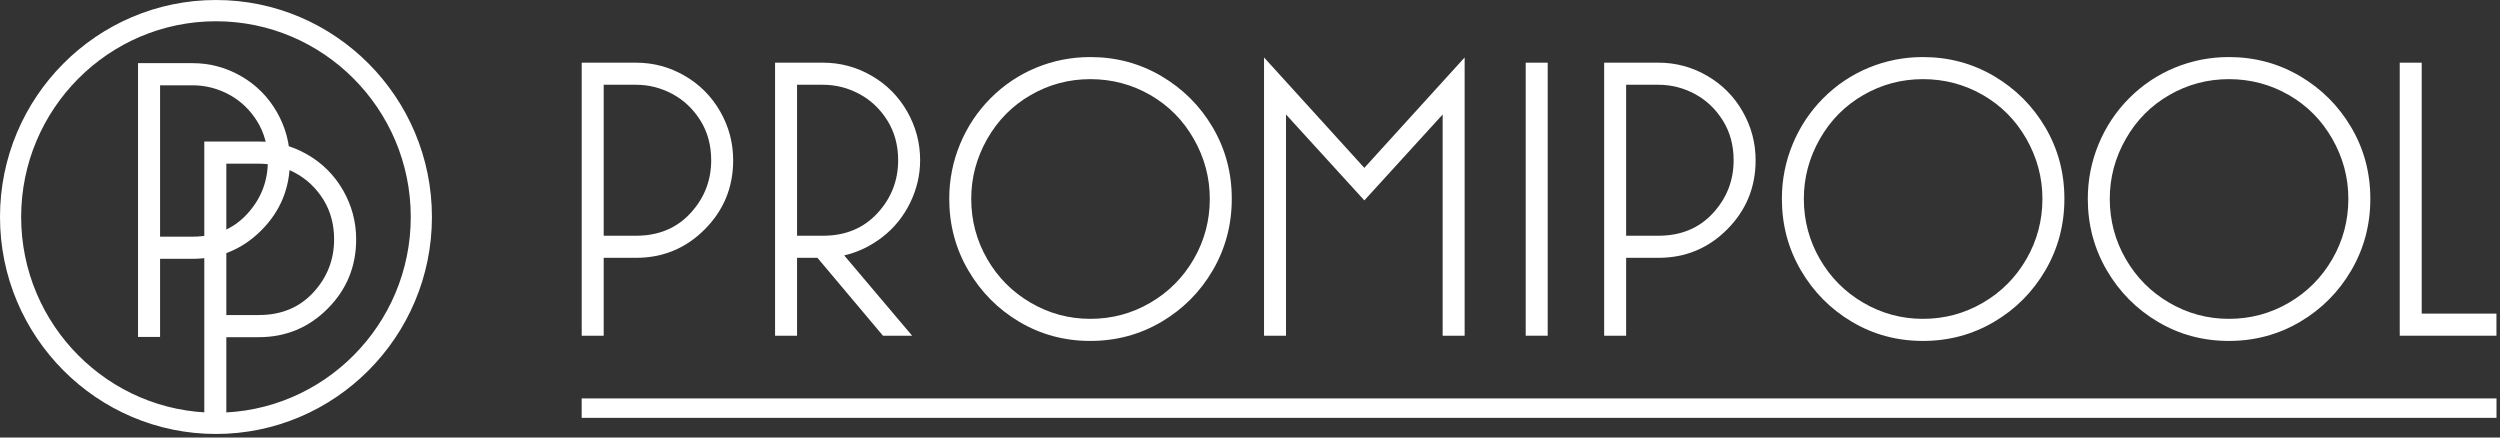 <?xml version="1.0" encoding="UTF-8" standalone="no"?>
<!DOCTYPE svg PUBLIC "-//W3C//DTD SVG 1.1//EN" "http://www.w3.org/Graphics/SVG/1.1/DTD/svg11.dtd">
<svg width="100%" height="100%" viewBox="0 0 400 70" version="1.1" xmlns="http://www.w3.org/2000/svg" xmlns:xlink="http://www.w3.org/1999/xlink" xml:space="preserve" xmlns:serif="http://www.serif.com/" style="fill-rule:evenodd;clip-rule:evenodd;stroke-linejoin:round;stroke-miterlimit:1.414;">
    <rect x="0" y="0" width="400" height="70" fill="#333333" stroke="none"/>
    <g transform="matrix(0.212,0,0,0.213,0,-0.004)">
        <path d="M120.811,177.796L145.308,177.796C162.245,177.796 175.947,172.148 186.434,160.853C196.905,149.565 202.159,136.265 202.159,120.934C202.159,109.653 199.441,99.667 194,91.001C188.558,82.331 181.489,75.681 172.826,71.039C164.156,66.413 154.984,64.094 145.308,64.094L120.811,64.094L120.811,177.796ZM145.308,47.457C158.406,47.457 170.656,50.735 182.055,57.279C193.438,63.838 202.409,72.804 208.966,84.201C215.518,95.584 218.797,107.837 218.797,120.934C218.797,141.307 211.639,158.64 197.319,172.955C183.007,187.275 165.667,194.429 145.308,194.429L120.811,194.429L120.811,253.092L104.176,253.092L104.176,64.094L104.176,47.457L145.308,47.457Z" style="fill:white;fill-rule:nonzero;"/>
        <path d="M170.813,236.667L195.312,236.667C212.246,236.667 225.957,231.023 236.438,219.736C246.92,208.444 252.154,195.136 252.154,179.82C252.154,168.528 249.44,158.549 244,149.882C238.553,141.208 231.505,134.551 222.833,129.917C214.16,125.283 204.994,122.961 195.312,122.961L170.813,122.961L170.813,236.667ZM195.312,106.332C208.419,106.332 220.666,109.606 232.062,116.154C243.44,122.709 252.418,131.689 258.974,143.064C265.522,154.465 268.794,166.708 268.794,179.82C268.794,200.178 261.652,217.515 247.325,231.832C233.013,246.147 215.675,253.292 195.312,253.292L170.813,253.292L170.813,311.97L154.186,311.97L154.186,122.961L154.186,106.332L195.312,106.332Z" style="fill:white;fill-rule:nonzero;"/>
        <path d="M162.991,15.989C81.924,15.989 15.967,81.937 15.967,163.008C15.967,244.083 81.924,310.035 162.991,310.035C244.069,310.035 310.012,244.083 310.012,163.008C310.012,81.937 244.069,15.989 162.991,15.989ZM162.991,326C73.119,326 0,252.892 0,163.008C0,73.128 73.119,0.019 162.991,0.019C252.869,0.019 325.987,73.128 325.987,163.008C325.987,252.892 252.869,326 162.991,326Z" style="fill:white;fill-rule:nonzero;"/>
        <path d="M455.617,177.092L480.048,177.092C496.936,177.092 510.609,171.466 521.065,160.201C531.516,148.946 536.749,135.674 536.749,120.39C536.749,109.132 534.036,99.183 528.605,90.53C523.176,81.89 516.138,75.254 507.492,70.627C498.847,66.004 489.699,63.692 480.048,63.692L455.617,63.692L455.617,177.092ZM480.048,47.1C493.116,47.1 505.33,50.374 516.692,56.907C528.049,63.441 537,72.388 543.536,83.745C550.067,95.11 553.335,107.323 553.335,120.39C553.335,140.702 546.199,157.991 531.923,172.269C517.643,186.542 500.354,193.681 480.048,193.681L455.617,193.681L455.617,252.192L439.031,252.192L439.031,63.692L439.031,47.1L480.048,47.1Z" style="fill:white;fill-rule:nonzero;"/>
        <path d="M601.546,177.092L621.15,177.092C638.041,177.092 651.709,171.466 662.167,160.201C672.621,148.946 677.85,135.674 677.85,120.39C677.85,109.132 675.134,99.183 669.706,90.53C664.278,81.89 657.236,75.254 648.595,70.627C639.947,66.004 630.799,63.692 621.15,63.692L601.546,63.692L601.546,177.092ZM621.15,47.1C634.217,47.1 646.433,50.374 657.796,56.907C669.151,63.441 678.098,72.388 684.637,83.745C691.167,95.11 694.439,107.323 694.439,120.39C694.439,131.452 691.922,142.106 686.898,152.362C681.87,162.614 674.934,171.164 666.086,177.993C657.236,184.836 647.587,189.456 637.134,191.873L688.406,252.192L666.389,252.192L616.926,193.681L601.546,193.681L601.546,252.192L584.957,252.192L584.957,47.1L621.15,47.1Z" style="fill:white;fill-rule:nonzero;"/>
        <path d="M822.875,59.471C806.788,59.471 791.812,63.441 777.937,71.382C764.064,79.327 753.103,90.333 745.064,104.407C737.021,118.483 733,133.465 733,149.343C733,165.633 737.021,180.712 745.064,194.585C753.103,208.458 764.064,219.418 777.937,227.457C791.812,235.504 806.788,239.522 822.875,239.522C839.164,239.522 854.242,235.504 868.117,227.457C881.989,219.418 892.945,208.458 900.99,194.585C909.03,180.712 913.053,165.633 913.053,149.343C913.053,133.465 909.03,118.483 900.99,104.407C892.945,90.333 881.989,79.327 868.117,71.382C854.242,63.441 839.164,59.471 822.875,59.471ZM822.875,42.882C842.376,42.882 860.274,47.658 876.56,57.206C892.847,66.759 905.764,79.629 915.317,95.813C924.864,111.998 929.642,129.844 929.642,149.343C929.642,168.852 924.864,186.744 915.317,203.03C905.764,219.316 892.847,232.238 876.56,241.787C860.274,251.338 842.376,256.112 822.875,256.112C803.37,256.112 785.525,251.338 769.342,241.787C753.156,232.238 740.284,219.316 730.737,203.03C721.184,186.744 716.412,168.852 716.412,149.343C716.412,135.073 719.126,121.4 724.555,108.326C729.982,95.263 737.673,83.745 747.626,73.795C757.579,63.842 769.04,56.204 782.01,50.873C794.979,45.55 808.598,42.882 822.875,42.882Z" style="fill:white;fill-rule:nonzero;"/>
        <path d="M1029.69,126.118L1105.39,43.184L1105.39,252.192L1088.8,252.192L1088.8,86.01L1029.69,150.553L970.57,86.01L970.57,252.192L953.988,252.192L953.988,43.184L1029.69,126.118Z" style="fill:white;fill-rule:nonzero;"/>
        <rect x="1151.48" y="47.1" width="16.59" height="205.092" style="fill:white;fill-rule:nonzero;"/>
        <path d="M1227.27,177.092L1251.7,177.092C1268.59,177.092 1282.26,171.466 1292.72,160.201C1303.17,148.946 1308.4,135.674 1308.4,120.39C1308.4,109.132 1305.68,99.183 1300.26,90.53C1294.83,81.89 1287.79,75.254 1279.15,70.627C1270.5,66.004 1261.35,63.692 1251.7,63.692L1227.27,63.692L1227.27,177.092ZM1251.7,47.1C1264.77,47.1 1276.98,50.374 1288.34,56.907C1299.7,63.441 1308.65,72.388 1315.19,83.745C1321.72,95.11 1324.99,107.323 1324.99,120.39C1324.99,140.702 1317.85,157.991 1303.58,172.269C1289.3,186.542 1272.01,193.681 1251.7,193.681L1227.27,193.681L1227.27,252.192L1210.69,252.192L1210.69,47.1L1251.7,47.1Z" style="fill:white;fill-rule:nonzero;"/>
        <path d="M1451.27,59.471C1435.18,59.471 1420.2,63.441 1406.33,71.382C1392.46,79.327 1381.5,90.333 1373.46,104.407C1365.41,118.483 1361.39,133.465 1361.39,149.343C1361.39,165.633 1365.41,180.712 1373.46,194.585C1381.5,208.458 1392.46,219.418 1406.33,227.457C1420.2,235.504 1435.18,239.522 1451.27,239.522C1467.56,239.522 1482.64,235.504 1496.51,227.457C1510.38,219.418 1521.34,208.458 1529.39,194.585C1537.42,180.712 1541.45,165.633 1541.45,149.343C1541.45,133.465 1537.42,118.483 1529.39,104.407C1521.34,90.333 1510.38,79.327 1496.51,71.382C1482.64,63.441 1467.56,59.471 1451.27,59.471ZM1451.27,42.882C1470.77,42.882 1488.67,47.658 1504.96,57.206C1521.24,66.759 1534.15,79.629 1543.71,95.813C1553.26,111.998 1558.03,129.844 1558.03,149.343C1558.03,168.852 1553.26,186.744 1543.71,203.03C1534.15,219.316 1521.24,232.238 1504.96,241.787C1488.67,251.338 1470.77,256.112 1451.27,256.112C1431.77,256.112 1413.92,251.338 1397.74,241.787C1381.55,232.238 1368.68,219.316 1359.13,203.03C1349.58,186.744 1344.81,168.852 1344.81,149.343C1344.81,135.073 1347.52,121.4 1352.95,108.326C1358.38,95.263 1366.07,83.745 1376.02,73.795C1385.98,63.842 1397.44,56.204 1410.4,50.873C1423.38,45.55 1436.99,42.882 1451.27,42.882Z" style="fill:white;fill-rule:nonzero;"/>
        <path d="M1682.16,59.471C1666.08,59.471 1651.1,63.441 1637.23,71.382C1623.36,79.327 1612.39,90.333 1604.35,104.407C1596.3,118.483 1592.28,133.465 1592.28,149.343C1592.28,165.633 1596.3,180.712 1604.35,194.585C1612.39,208.458 1623.36,219.418 1637.23,227.457C1651.1,235.504 1666.08,239.522 1682.16,239.522C1698.46,239.522 1713.53,235.504 1727.4,227.457C1741.28,219.418 1752.23,208.458 1760.28,194.585C1768.32,180.712 1772.34,165.633 1772.34,149.343C1772.34,133.465 1768.32,118.483 1760.28,104.407C1752.23,90.333 1741.28,79.327 1727.4,71.382C1713.53,63.441 1698.46,59.471 1682.16,59.471ZM1682.16,42.882C1701.66,42.882 1719.56,47.658 1735.85,57.206C1752.14,66.759 1765.05,79.629 1774.6,95.813C1784.15,111.998 1788.93,129.844 1788.93,149.343C1788.93,168.852 1784.15,186.744 1774.6,203.03C1765.05,219.316 1752.14,232.238 1735.85,241.787C1719.56,251.338 1701.66,256.112 1682.16,256.112C1662.66,256.112 1644.82,251.338 1628.64,241.787C1612.44,232.238 1599.57,219.316 1590.02,203.03C1580.47,186.744 1575.7,168.852 1575.7,149.343C1575.7,135.073 1578.42,121.4 1583.84,108.326C1589.27,95.263 1596.96,83.745 1606.91,73.795C1616.87,63.842 1628.33,56.204 1641.3,50.873C1654.27,45.55 1667.89,42.882 1682.16,42.882Z" style="fill:white;fill-rule:nonzero;"/>
        <path d="M1884.11,252.192L1811.12,252.192L1811.12,47.1L1827.7,47.1L1827.7,235.599L1884.11,235.599L1884.11,252.192Z" style="fill:white;fill-rule:nonzero;"/>
        <rect x="438.995" y="299.299" width="1445.16" height="14.589" style="fill:white;fill-rule:nonzero;"/>
    </g>
</svg>
